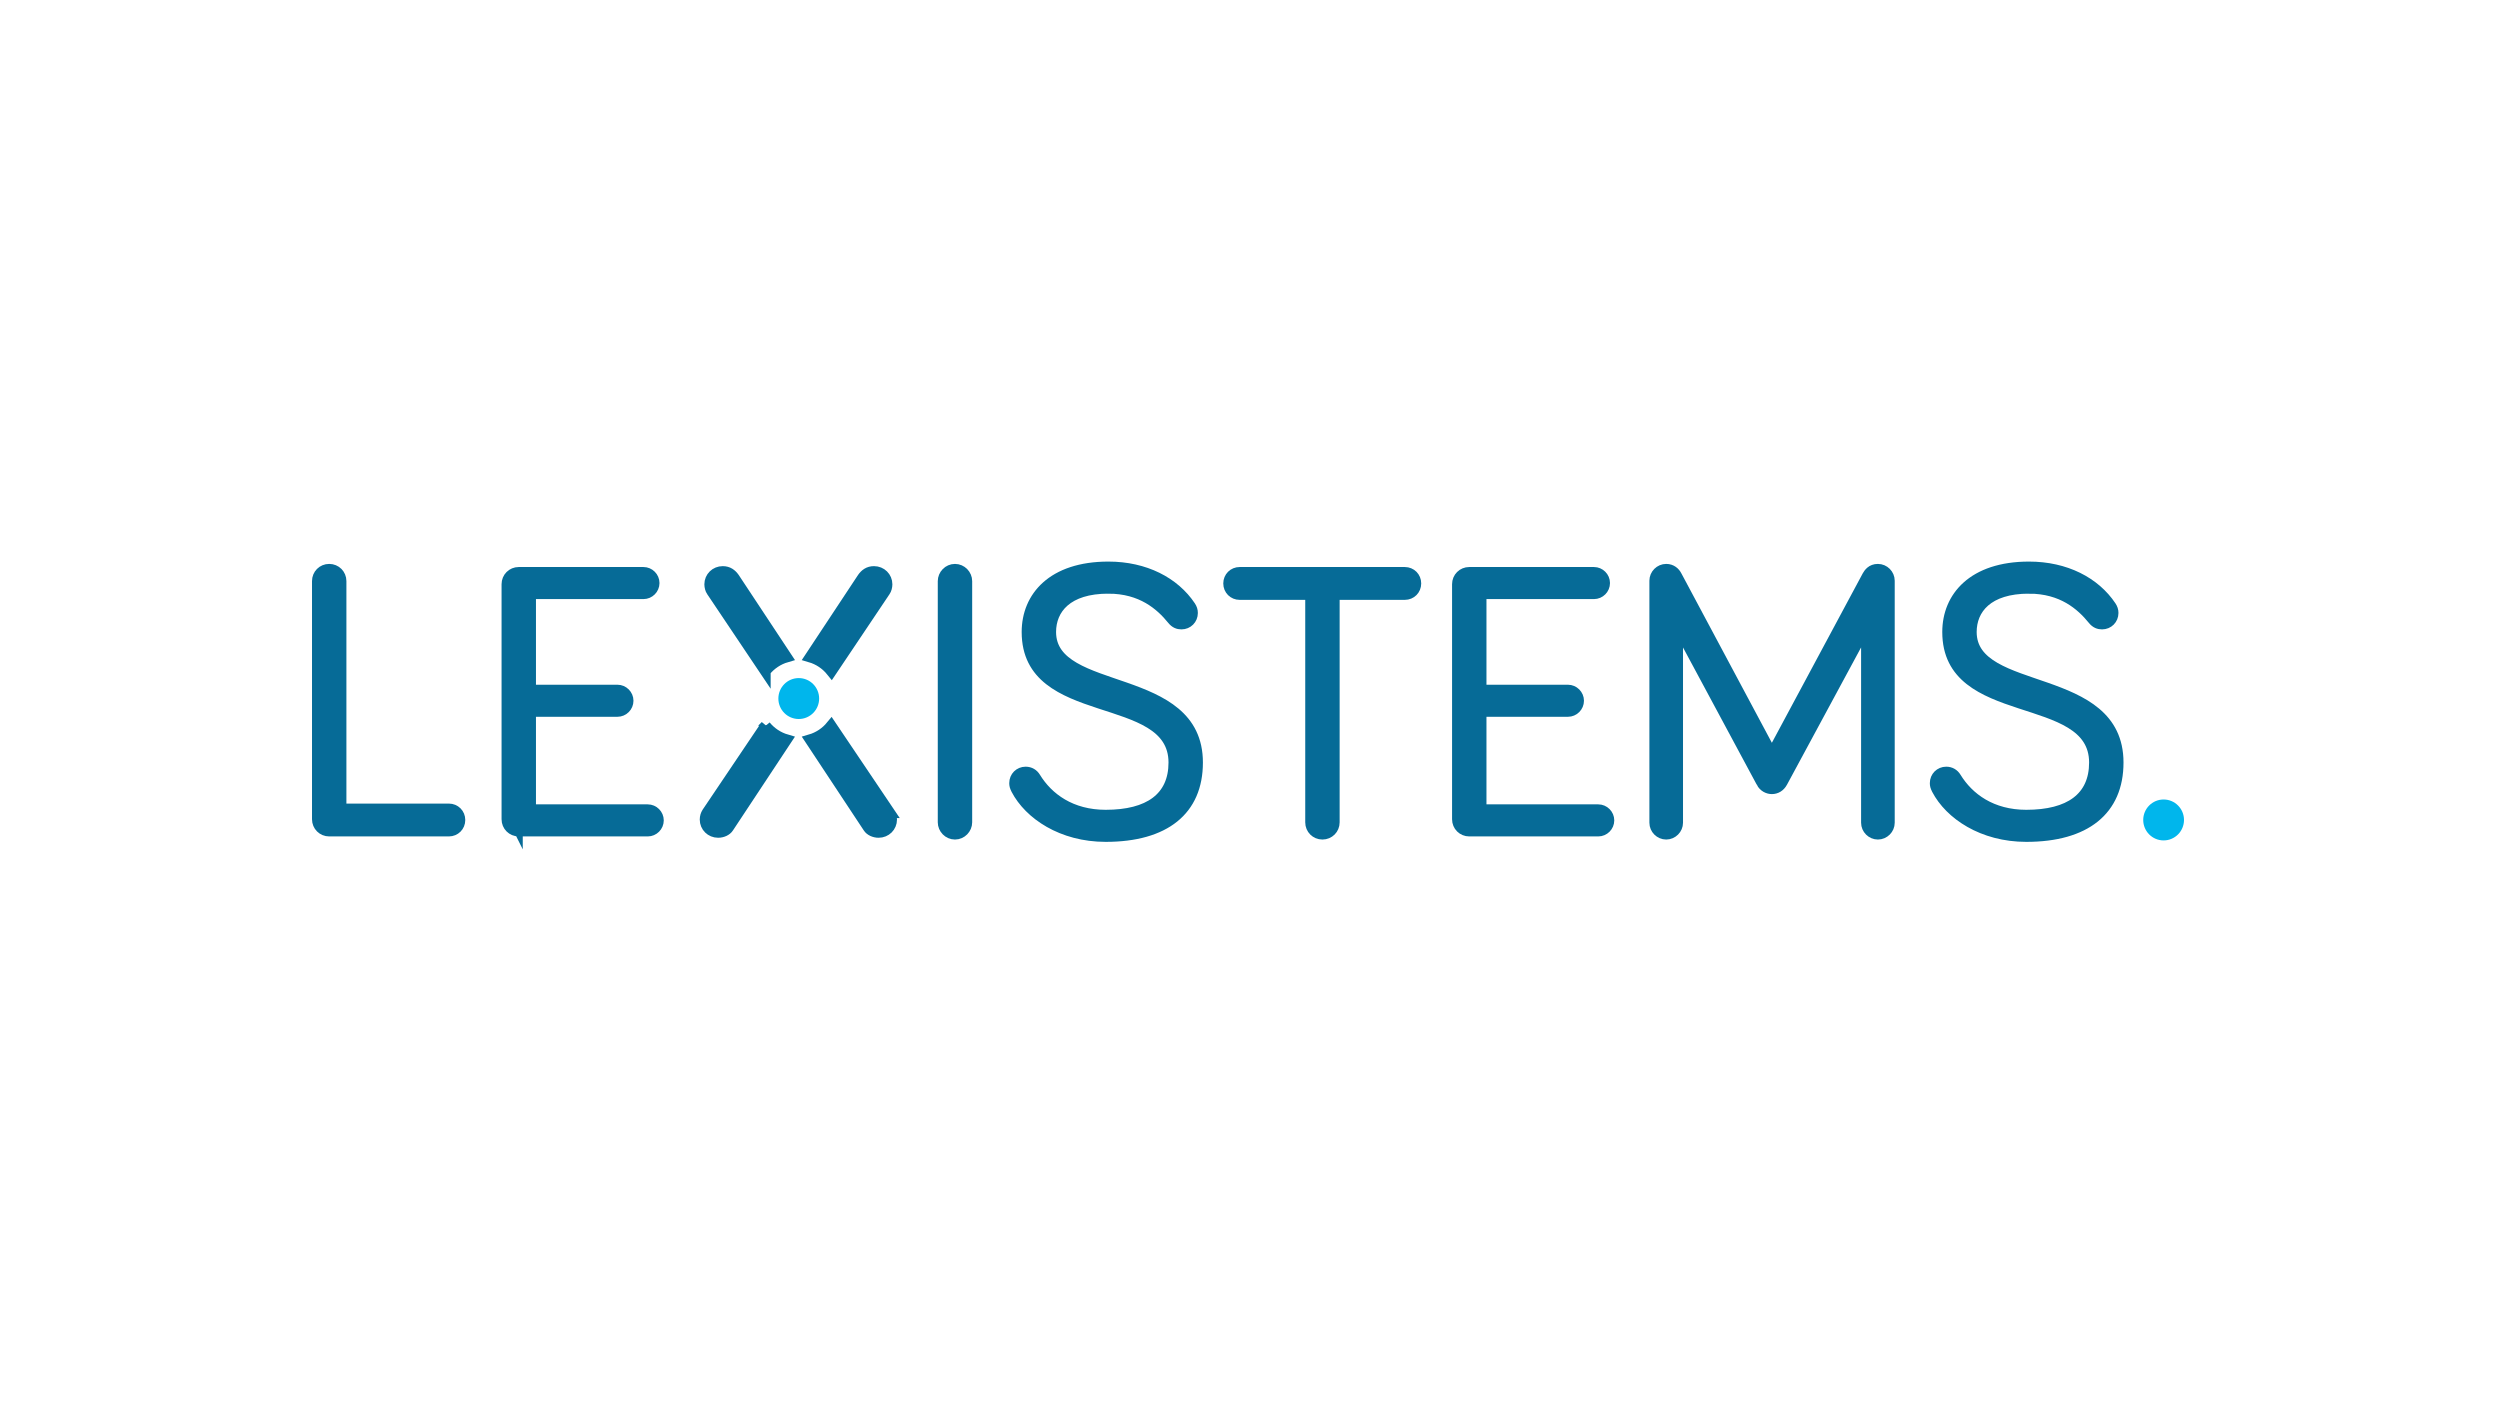 <?xml version="1.0" encoding="UTF-8"?><svg id="LOGOS" xmlns="http://www.w3.org/2000/svg" viewBox="0 0 1250 703"><defs><style>.cls-1{fill:none;}.cls-2{fill:#00b6ec;}.cls-3{stroke-width:5.325px;}.cls-3,.cls-4,.cls-5{fill:#066b97;stroke:#066b97;stroke-miterlimit:10;}.cls-4{stroke-width:3.993px;}.cls-5{stroke-width:1.331px;}</style></defs><g id="Layer_4"><g><g><path class="cls-4" d="M224.424,403.787c3.496,0,6.215,2.72,6.215,6.215s-2.72,6.215-6.215,6.215h-59.82c-3.69,0-6.604-2.913-6.604-6.604v-119.058c0-3.69,2.913-6.604,6.604-6.604,3.69,0,6.603,2.913,6.603,6.604v113.233h53.217v-.001Z"/><path class="cls-4" d="M259.38,416.218c-3.69,0-6.604-2.913-6.604-6.604v-117.504c0-3.689,2.913-6.603,6.604-6.603h62.345c3.301,0,6.021,2.718,6.021,6.02s-2.72,6.021-6.021,6.021h-55.741v46.808h42.729c3.301,0,6.021,2.718,6.021,6.02s-2.718,6.021-6.021,6.021h-42.729v47.779h57.878c3.301,0,6.021,2.72,6.021,6.02,0,3.301-2.72,6.021-6.021,6.021h-64.482v.003Z"/><path class="cls-1" d="M399.023,361.06l-35.349,54.188c-.97,1.553-3.107,2.524-5.243,2.524-3.69,0-6.603-2.913-6.603-6.604,0-1.359,.389-2.524,.97-3.496l38.845-58.461-36.514-55.161c-.583-.776-.972-2.33-.972-3.496,0-3.69,2.914-6.604,6.604-6.604,2.718,0,4.467,1.359,5.827,3.301l32.435,49.722,32.435-49.72c1.359-1.942,3.107-3.301,5.827-3.301,3.69,0,6.604,2.913,6.604,6.604,0,1.166-.389,2.72-.97,3.496l-36.514,55.161,38.845,58.461c.583,.97,.972,2.137,.972,3.496,0,3.69-2.914,6.604-6.604,6.604-2.137,0-4.273-.97-5.243-2.524l-35.35-54.189Z"/><path class="cls-4" d="M484.091,411.167c0,3.497-2.913,6.604-6.603,6.604s-6.604-3.107-6.604-6.604v-120.611c0-3.496,2.913-6.604,6.604-6.604,3.69,0,6.603,3.108,6.603,6.604v120.611Z"/><path class="cls-4" d="M554.203,294.829c-20.393,0-28.162,10.1-28.162,21.169,0,32.242,73.416,18.451,73.416,65.259,0,24.278-16.703,37.68-46.613,37.68-22.141,0-38.65-11.266-45.254-23.889-.776-1.555-.97-2.331-.97-3.497,0-3.496,2.72-6.215,6.215-6.215,2.331,0,4.273,1.166,5.438,3.108,6.215,10.1,17.48,18.451,34.572,18.451,21.364,0,33.406-8.546,33.406-25.638,0-36.319-73.416-19.227-73.416-65.259,0-17.868,13.013-33.211,41.37-33.211,18.451,0,33.407,7.769,41.564,20.005,.776,1.165,1.165,2.331,1.165,3.689,0,3.497-2.718,6.215-6.215,6.215-1.748,0-3.496-.583-5.049-2.524-5.826-7.186-15.15-15.343-31.465-15.343Z"/><path class="cls-4" d="M619.85,297.937c-3.497,0-6.215-2.72-6.215-6.215,0-3.497,2.718-6.215,6.215-6.215h82.544c3.497,0,6.215,2.718,6.215,6.215,0,3.496-2.718,6.215-6.215,6.215h-34.572v113.231c0,3.69-2.913,6.604-6.604,6.604-3.689,0-6.604-2.913-6.604-6.604v-113.231h-34.765Z"/><path class="cls-4" d="M734.633,416.218c-3.689,0-6.604-2.913-6.604-6.604v-117.504c0-3.689,2.914-6.603,6.604-6.603h62.346c3.301,0,6.02,2.718,6.02,6.02s-2.718,6.021-6.02,6.021h-55.742v46.808h42.73c3.3,0,6.02,2.718,6.02,6.02s-2.72,6.021-6.02,6.021h-42.73v47.779h57.878c3.301,0,6.021,2.72,6.021,6.02,0,3.301-2.72,6.021-6.021,6.021h-64.482v.003Z"/><path class="cls-4" d="M880.103,391.357l-40.593-75.553v95.558c0,3.496-2.913,6.408-6.408,6.408s-6.41-2.913-6.41-6.408v-121c0-3.497,2.914-6.41,6.41-6.41,2.913,0,4.855,1.748,5.827,3.69l47.002,87.983,47.196-87.983c.777-1.359,2.331-3.69,5.827-3.69,3.497,0,6.41,2.913,6.41,6.41v121c0,3.496-2.913,6.408-6.41,6.408-3.496,0-6.408-2.913-6.408-6.408v-95.556l-40.787,75.553c-1.359,2.524-3.497,3.69-5.828,3.69-1.944-0-4.469-.972-5.828-3.691Z"/><path class="cls-4" d="M1014.501,294.829c-20.392,0-28.162,10.1-28.162,21.169,0,32.242,73.416,18.451,73.416,65.259,0,24.278-16.703,37.68-46.615,37.68-22.141,0-38.65-11.266-45.253-23.889-.777-1.555-.97-2.331-.97-3.497,0-3.496,2.718-6.215,6.215-6.215,2.33,0,4.273,1.166,5.438,3.108,6.215,10.1,17.481,18.451,34.572,18.451,21.365,0,33.407-8.546,33.407-25.638,0-36.319-73.415-19.227-73.415-65.259,0-17.868,13.012-33.211,41.369-33.211,18.451,0,33.407,7.769,41.564,20.005,.777,1.165,1.166,2.331,1.166,3.689,0,3.497-2.72,6.215-6.215,6.215-1.748,0-3.497-.583-5.05-2.524-5.829-7.186-15.151-15.343-31.466-15.343Z"/></g><g id="X"><path class="cls-5" d="M444.871,406.37l-29.274-43.468c-2.692,3.288-6.339,5.739-10.503,6.954l29.027,43.9c.961,1.515,3.072,2.463,5.184,2.463,3.647,0,6.525-2.841,6.525-6.44-.001-1.326-.383-2.461-.96-3.409"/><path class="cls-3" d="M444.871,406.37l-29.274-43.468c-2.692,3.288-6.339,5.739-10.503,6.954l29.027,43.9c.961,1.515,3.072,2.463,5.184,2.463,3.647,0,6.525-2.841,6.525-6.44-.001-1.326-.383-2.461-.96-3.409Z"/><path class="cls-5" d="M415.708,335.615l26.86-40.033c.576-.759,.96-2.272,.96-3.408,0-3.599-2.879-6.441-6.525-6.441-2.688,0-4.414,1.326-5.759,3.219l-26.159,39.565c4.226,1.231,7.915,3.741,10.623,7.099"/><path class="cls-3" d="M415.708,335.615l26.86-40.033c.576-.759,.96-2.272,.96-3.408,0-3.599-2.879-6.441-6.525-6.441-2.688,0-4.414,1.326-5.759,3.219l-26.159,39.565c4.226,1.231,7.915,3.741,10.623,7.099Z"/><path class="cls-5" d="M382.663,335.612c2.706-3.36,6.396-5.866,10.625-7.096l-26.157-39.563c-1.343-1.893-3.072-3.219-5.759-3.219-3.647,0-6.527,2.842-6.527,6.441,0,1.135,.385,2.648,.96,3.408l26.858,40.029Z"/><path class="cls-3" d="M382.663,335.612c2.706-3.36,6.396-5.866,10.625-7.096l-26.157-39.563c-1.343-1.893-3.072-3.219-5.759-3.219-3.647,0-6.527,2.842-6.527,6.441,0,1.135,.385,2.648,.96,3.408l26.858,40.029Z"/><path class="cls-5" d="M382.772,362.905l-29.271,43.464c-.576,.949-.96,2.083-.96,3.409,0,3.599,2.879,6.439,6.527,6.439,2.111,0,4.222-.946,5.182-2.461l29.026-43.9c-4.164-1.214-7.811-3.663-10.504-6.95"/><path class="cls-3" d="M382.772,362.905l-29.271,43.464c-.576,.949-.96,2.083-.96,3.409,0,3.599,2.879,6.439,6.527,6.439,2.111,0,4.222-.946,5.182-2.461l29.026-43.9c-4.164-1.214-7.811-3.663-10.504-6.95Z"/></g><path id="Dot_X" class="cls-2" d="M409.57,349.275c0,5.651-4.567,10.231-10.193,10.231s-10.193-4.579-10.193-10.231,4.567-10.234,10.193-10.234,10.193,4.582,10.193,10.234"/><path id="Dot_end" class="cls-2" d="M1092,409.981c0,5.651-4.567,10.231-10.193,10.231s-10.193-4.581-10.193-10.231c0-5.652,4.567-10.234,10.193-10.234s10.193,4.582,10.193,10.234"/></g></g></svg>